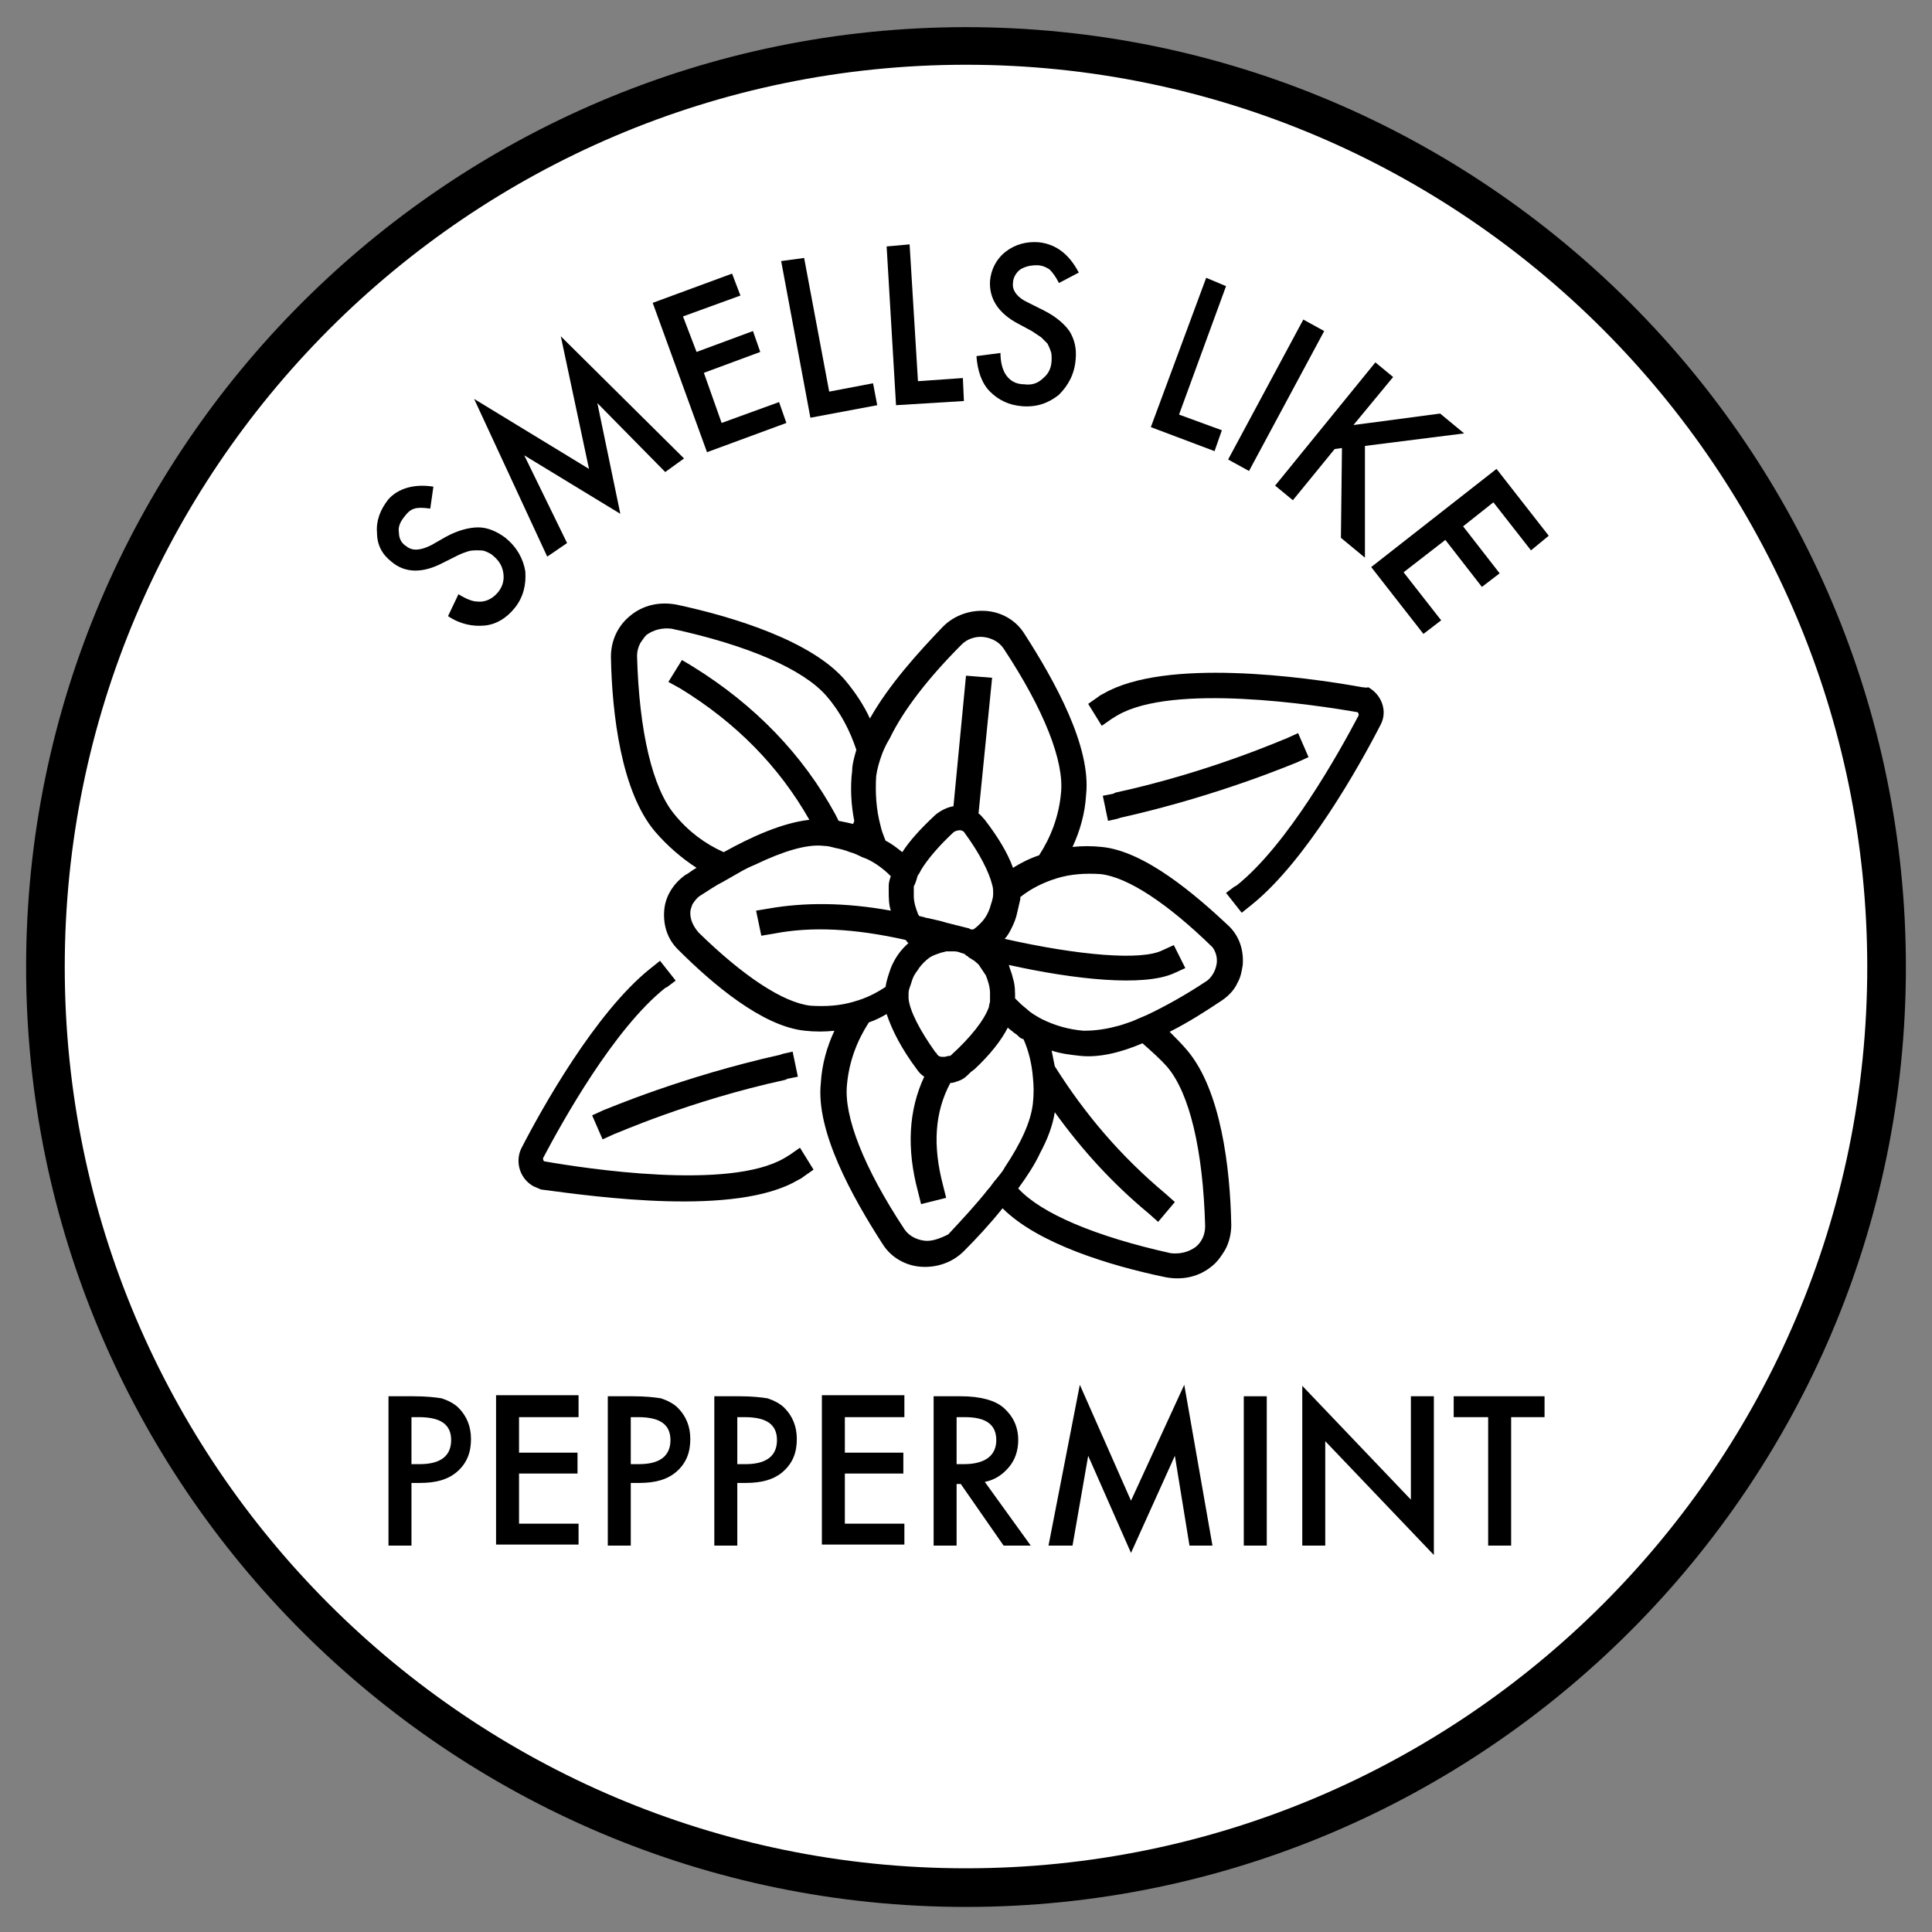 <?xml version="1.0" encoding="utf-8"?>
<!-- Generator: Adobe Illustrator 25.4.1, SVG Export Plug-In . SVG Version: 6.00 Build 0)  -->
<svg version="1.1" id="Layer_1" xmlns="http://www.w3.org/2000/svg" xmlns:xlink="http://www.w3.org/1999/xlink" x="0px" y="0px"
	 viewBox="0 0 185 185" style="enable-background:new 0 0 185 185;" xml:space="preserve">
<rect x="0" y="0" width="185" height="185" fill="#808080" stroke="none"/>
<style type="text/css">
	.st0{fill:#D7D7D7;}
	.st1{fill:#FFFFFF;}
</style>
<g>
	<path class="st0" d="M127.6,156.3c0.4-0.4,1.3-1,0.9-1.6c-0.2-0.4-0.7-0.4-1.1-0.6c0,0,0.1,0,0.1-0.1
		C127.6,154.9,127.6,155.6,127.6,156.3z"/>
</g>
<g>
	<path class="st0" d="M127.6,156.3c0.4-0.4,1.3-1,0.9-1.6c-0.2-0.4-0.7-0.4-1.1-0.6c0,0,0.1,0,0.1-0.1
		C127.6,154.9,127.6,155.6,127.6,156.3z"/>
</g>
<g>
	<circle class="st1" cx="92.5" cy="92.6" r="88.2"/>
	<path d="M92.5,182.6c-49.6,0-90-40.4-90-90c0-49.6,40.4-90,90-90s90,40.4,90,90C182.5,142.2,142.1,182.6,92.5,182.6z M92.5,6.2
		C44.9,6.2,6.2,45,6.2,92.6c0,47.6,38.7,86.3,86.3,86.3s86.3-38.7,86.3-86.3C178.8,45,140.1,6.2,92.5,6.2z"/>
</g>
<g>
	<path d="M39.4,142.2v5.8h-2.2v-14.3h2.4c1.2,0,2.1,0.1,2.7,0.2c0.6,0.2,1.2,0.5,1.6,0.9c0.8,0.8,1.2,1.8,1.2,3
		c0,1.3-0.4,2.3-1.3,3.1c-0.9,0.8-2.1,1.1-3.6,1.1H39.4z M39.4,140.2h0.8c2,0,3-0.8,3-2.3c0-1.5-1-2.2-3.1-2.2h-0.7V140.2z"/>
	<path d="M55.4,135.7h-5.7v3.4h5.6v2h-5.6v4.8h5.7v2h-7.9v-14.3h7.9V135.7z"/>
	<path d="M60.4,142.2v5.8h-2.2v-14.3h2.4c1.2,0,2.1,0.1,2.7,0.2c0.6,0.2,1.2,0.5,1.6,0.9c0.8,0.8,1.2,1.8,1.2,3
		c0,1.3-0.4,2.3-1.3,3.1c-0.9,0.8-2.1,1.1-3.6,1.1H60.4z M60.4,140.2h0.8c2,0,3-0.8,3-2.3c0-1.5-1-2.2-3.1-2.2h-0.7V140.2z"/>
	<path d="M70.6,142.2v5.8h-2.2v-14.3h2.4c1.2,0,2.1,0.1,2.7,0.2c0.6,0.2,1.2,0.5,1.6,0.9c0.8,0.8,1.2,1.8,1.2,3
		c0,1.3-0.4,2.3-1.3,3.1c-0.9,0.8-2.1,1.1-3.6,1.1H70.6z M70.6,140.2h0.8c2,0,3-0.8,3-2.3c0-1.5-1-2.2-3.1-2.2h-0.7V140.2z"/>
	<path d="M86.6,135.7h-5.7v3.4h5.6v2h-5.6v4.8h5.7v2h-7.9v-14.3h7.9V135.7z"/>
	<path d="M94.3,141.9l4.4,6.1h-2.6l-4.1-5.9h-0.4v5.9h-2.2v-14.3H92c1.9,0,3.3,0.4,4.1,1.1c0.9,0.8,1.4,1.8,1.4,3.1
		c0,1-0.3,1.9-0.9,2.6C96,141.2,95.3,141.7,94.3,141.9z M91.6,140.2h0.7c2,0,3.1-0.8,3.1-2.3c0-1.5-1-2.2-3-2.2h-0.8V140.2z"/>
	<path d="M100.4,148l3-15.4l4.9,11.1l5.1-11.1l2.7,15.4h-2.2l-1.4-8.6l-4.2,9.3l-4.1-9.3l-1.5,8.6H100.4z"/>
	<path d="M121.3,133.7V148h-2.2v-14.3H121.3z"/>
	<path d="M124.7,148v-15.3l10.4,10.9v-9.9h2.2v15.2L126.9,138v10H124.7z"/>
	<path d="M144.7,135.7V148h-2.2v-12.3h-3.3v-2h8.7v2H144.7z"/>
</g>
<g>
	<path d="M41.5,46.6l-0.3,2.1c-0.7-0.1-1.2-0.1-1.5,0c-0.4,0.1-0.7,0.4-1,0.8c-0.4,0.5-0.6,1-0.5,1.5c0,0.5,0.2,1,0.7,1.3
		c0.6,0.5,1.4,0.4,2.4-0.1l1.4-0.8c1.1-0.6,2.2-0.9,3.1-0.9c0.9,0,1.8,0.4,2.6,1c1.1,0.9,1.7,2,1.9,3.2c0.1,1.3-0.2,2.5-1,3.5
		c-0.8,1-1.8,1.6-2.9,1.7c-1.1,0.1-2.3-0.1-3.5-0.9l1-2.1c0.8,0.5,1.4,0.7,1.8,0.7c0.8,0.1,1.5-0.3,2-0.9c0.4-0.5,0.6-1.1,0.5-1.8
		c-0.1-0.7-0.4-1.2-1-1.7c-0.2-0.2-0.5-0.3-0.7-0.4c-0.2-0.1-0.5-0.1-0.8-0.1c-0.3,0-0.6,0-0.9,0.1c-0.3,0.1-0.6,0.2-1,0.4l-1.4,0.7
		c-1.9,1-3.6,1-4.9-0.1c-0.9-0.7-1.4-1.6-1.4-2.8c-0.1-1.1,0.3-2.2,1.1-3.2C38.1,46.8,39.6,46.3,41.5,46.6z"/>
	<path d="M52.4,53.3l-7-15.1l11,6.7l-2.7-12.7l11.8,11.7l-1.8,1.3l-6.5-6.6l2.2,10.6l-9.2-5.6l4.1,8.4L52.4,53.3z"/>
	<path d="M70.9,28.3l-5.5,2l1.3,3.4l5.4-2l0.7,2l-5.4,2l1.7,4.8l5.5-2l0.7,2l-7.6,2.8L62.5,29l7.6-2.8L70.9,28.3z"/>
	<path d="M77,24.7l2.4,12.8l4.2-0.8l0.4,2.1l-6.4,1.2l-2.8-15L77,24.7z"/>
	<path d="M87.1,23.4l0.8,13.1l4.3-0.3l0.1,2.2l-6.5,0.4l-0.9-15.2L87.1,23.4z"/>
	<path d="M103.3,26.1l-1.9,1c-0.3-0.6-0.6-1-0.9-1.3c-0.3-0.2-0.7-0.4-1.2-0.4c-0.6,0-1.1,0.1-1.6,0.4c-0.4,0.3-0.7,0.8-0.7,1.3
		c-0.1,0.7,0.4,1.4,1.5,1.9l1.4,0.7c1.2,0.6,2,1.3,2.5,2c0.5,0.8,0.7,1.7,0.6,2.7c-0.1,1.4-0.7,2.5-1.6,3.4c-1,0.8-2.1,1.2-3.5,1.1
		c-1.3-0.1-2.3-0.6-3.1-1.4c-0.8-0.8-1.2-2-1.3-3.4l2.3-0.3c0,0.9,0.2,1.5,0.4,1.9c0.4,0.7,1,1.1,1.9,1.1c0.7,0.1,1.3-0.1,1.8-0.6
		c0.5-0.4,0.8-1,0.8-1.8c0-0.3,0-0.6-0.1-0.8c-0.1-0.3-0.2-0.5-0.3-0.7c-0.2-0.2-0.4-0.4-0.6-0.6c-0.3-0.2-0.6-0.4-0.9-0.6L97.5,31
		c-1.9-1-2.8-2.4-2.7-4.1c0.1-1.1,0.6-2.1,1.5-2.8c0.9-0.7,2-1,3.2-0.9C101.2,23.4,102.4,24.4,103.3,26.1z"/>
	<path d="M117.4,27.4l-4.5,12.3l4.1,1.5l-0.7,2l-6.1-2.3l5.3-14.3L117.4,27.4z"/>
	<path d="M126.8,31.7l-7.2,13.4l-2-1.1l7.2-13.4L126.8,31.7z"/>
	<path d="M129.6,40.7l8.3-1.1l2.3,1.9l-9.5,1.2l0,10.7l-2.3-1.9l0.1-8.6l-0.7,0.1l-4,4.9l-1.7-1.4l9.6-11.8l1.7,1.4L129.6,40.7z"/>
	<path d="M146.6,52.7l-3.6-4.6l-2.9,2.3l3.5,4.5l-1.7,1.3l-3.5-4.5l-4,3.1l3.6,4.6l-1.7,1.3l-5-6.4l12-9.4l5,6.4L146.6,52.7z"/>
</g>
<g>
	<g>
		<path d="M74.7,101c-9.4,2.1-16.6,5.2-16.9,5.3l-1.1,0.5l1,2.3l1.1-0.5c0.1,0,7.2-3.2,16.4-5.2l0.2-0.1l1-0.2l-0.5-2.4l-0.9,0.2
			L74.7,101z"/>
	</g>
	<g>
		<path d="M76.4,113c0.2-0.1,0.4-0.2,0.5-0.3l1-0.7l-1.3-2.1l0,0l-1,0.7c-0.2,0.1-0.3,0.2-0.5,0.3c-5.3,3.1-19,1-23,0.3
			c-0.1-0.1-0.1-0.2-0.1-0.3c1.9-3.6,6.8-12.4,11.7-16.3l0.2-0.1l0.8-0.6l-1.5-1.9l-1,0.8c-5.2,4.2-10.3,13.3-12.3,17.2
			c-0.6,1.3-0.1,2.9,1.2,3.6c0.2,0.1,0.5,0.2,0.7,0.3C57.1,114.6,70.5,116.5,76.4,113z"/>
	</g>
	<g>
		<path d="M105.6,76.2l0.5,2.4l0.9-0.2l0.3-0.1c9.4-2.1,16.6-5.2,16.9-5.3l1.1-0.5l-1-2.3l-1.1,0.5c-0.1,0-7.2,3.2-16.4,5.2
			l-0.2,0.1L105.6,76.2z"/>
	</g>
	<g>
		<path d="M105.5,81.1c-0.9-0.1-1.9-0.1-2.8,0c0.7-1.5,1.2-3.2,1.3-5c0.5-4.6-3-10.9-5.9-15.4c-0.8-1.3-2.2-2.1-3.7-2.2
			c-1.5-0.1-3,0.4-4.1,1.5c-2.4,2.5-5.2,5.6-7,8.8c-0.6-1.3-1.4-2.5-2.4-3.7c-3.2-3.7-10.5-6-16.1-7.2c-1.6-0.3-3.2,0-4.5,1.1
			c-1.2,1-1.8,2.4-1.8,3.9c0.1,5.5,1,12.9,4.2,16.7c1.2,1.4,2.6,2.6,4,3.5c-0.4,0.2-0.7,0.5-1.1,0.7c-1.1,0.8-1.9,2-2,3.4
			c-0.1,1.4,0.3,2.7,1.3,3.7c3.3,3.3,8.1,7.4,12.2,7.8c0.9,0.1,1.9,0.1,2.8,0c-0.7,1.5-1.2,3.2-1.3,5c-0.5,4.6,3,10.9,5.9,15.4
			c0.8,1.3,2.2,2.1,3.7,2.2c1.5,0.1,3-0.4,4.1-1.5c1.2-1.2,2.5-2.6,3.7-4.1c3.4,3.4,10.3,5.5,15.6,6.6c1.6,0.3,3.2,0,4.5-1.1
			c0.5-0.4,0.9-1,1.2-1.5c0.4-0.7,0.6-1.6,0.6-2.4c-0.1-5.5-1-12.9-4.2-16.7c-0.5-0.6-1.1-1.2-1.7-1.8c1.8-0.9,3.5-2,5-3
			c0.6-0.4,1.2-1,1.5-1.7c0.3-0.5,0.4-1.1,0.5-1.7c0.1-1.4-0.3-2.7-1.3-3.7C114.4,85.6,109.6,81.5,105.5,81.1z M116.5,92.3
			c-0.1,0.6-0.4,1.2-0.9,1.6c-2.1,1.4-4.1,2.5-5.8,3.3c-0.5,0.2-0.9,0.4-1.4,0.6c-0.6,0.2-1.1,0.4-1.6,0.5c-1.1,0.3-2.2,0.4-3,0.4
			c-1.4-0.1-2.8-0.5-4-1.1c-0.1,0-0.1-0.1-0.2-0.1c-0.5-0.3-0.9-0.5-1.3-0.9c-0.4-0.3-0.7-0.6-1-0.9c0,0-0.1-0.1-0.1-0.1
			c0-0.6,0-1.3-0.2-1.9c-0.1-0.5-0.3-0.9-0.4-1.3c6.3,1.4,12.9,2.1,15.8,0.8l1.1-0.5l-1.1-2.2l-1.1,0.5c-2,1-8,0.5-15.1-1.1
			c0.3-0.3,0.5-0.7,0.7-1.1c0.2-0.4,0.4-0.9,0.5-1.4c0.1-0.4,0.2-0.9,0.3-1.3c0-0.1,0-0.1,0-0.2c1-0.8,2.2-1.4,3.5-1.8
			c1.3-0.4,2.7-0.5,4.2-0.4c2.6,0.3,6.4,2.8,10.7,7C116.4,91.1,116.6,91.7,116.5,92.3z M111.8,102.2c2.1,2.5,3.4,7.9,3.6,15.2
			c0,0.8-0.3,1.5-0.9,2c-0.7,0.5-1.5,0.7-2.4,0.6c-7.2-1.6-12.4-3.8-14.6-6.2c0.8-1.1,1.6-2.3,2.1-3.4c0.7-1.3,1.2-2.6,1.4-3.9
			c2.6,3.6,5.5,6.8,9,9.7l0.9,0.8l1.6-1.9l-0.9-0.8c-4.3-3.6-7.7-7.6-10.6-12.2c-0.1-0.5-0.2-1-0.3-1.5c0.9,0.3,1.8,0.4,2.7,0.5
			c1.8,0.2,3.9-0.3,6-1.2C110.3,100.7,111.1,101.4,111.8,102.2z M88.5,118.8c-0.8-0.1-1.5-0.5-1.9-1.1c-3.9-5.9-5.8-10.8-5.5-13.8
			c0.2-2.3,1-4.3,2.1-6c0.6-0.2,1.2-0.5,1.7-0.8c0.5,1.5,1.4,3.3,2.9,5.3c0.2,0.3,0.4,0.5,0.7,0.7c-1.5,3.2-1.7,6.9-0.6,11l0.3,1.2
			l2.4-0.6l-0.3-1.2c-1-3.8-0.8-7,0.7-9.8c0.3,0,0.5-0.1,0.8-0.2c0.3-0.1,0.6-0.3,0.8-0.5c0.2-0.2,0.4-0.4,0.7-0.6
			c1.5-1.4,2.6-2.8,3.2-4c0.2,0.2,0.4,0.3,0.6,0.5c0.2,0.1,0.4,0.3,0.5,0.4c0.1,0.1,0.3,0.2,0.4,0.2c0.5,1.1,0.8,2.4,0.9,3.6
			c0.1,0.9,0.1,1.7,0,2.6c-0.2,1.7-1.1,3.7-2.7,6.1c-0.2,0.4-0.5,0.7-0.8,1.1c-0.3,0.3-0.5,0.7-0.8,1c-1.1,1.4-2.4,2.8-3.8,4.3
			C90,118.6,89.2,118.9,88.5,118.8z M66.1,87.4c0-0.3,0.1-0.5,0.2-0.8c0.2-0.3,0.4-0.6,0.7-0.8c0.8-0.5,1.5-1,2.3-1.4
			c0.5-0.3,0.9-0.5,1.4-0.8c0.5-0.3,1.1-0.6,1.6-0.8c2.7-1.3,5-2,6.6-1.8c0.4,0,0.7,0.1,1.1,0.2c0.5,0.1,0.9,0.2,1.4,0.4
			c0.4,0.1,0.8,0.3,1.2,0.5c0.1,0,0.2,0.1,0.3,0.1c0.9,0.4,1.7,1,2.4,1.7c-0.1,0.3-0.2,0.6-0.2,0.9c0,0.2,0,0.4,0,0.5
			c0,0.6,0,1.3,0.2,1.9c-4.4-0.8-8.3-0.8-11.7-0.2l-1.2,0.2l0.5,2.4l1.2-0.2c3.6-0.7,7.7-0.5,12.6,0.6c0,0,0,0,0.1,0.1
			c0.1,0.1,0.1,0.2,0.2,0.2c-0.7,0.6-1.3,1.4-1.7,2.4c-0.2,0.6-0.4,1.1-0.5,1.8c-0.9,0.6-1.9,1.1-3,1.4c-1.3,0.4-2.7,0.5-4.2,0.4
			c-2.6-0.3-6.4-2.8-10.7-7C66.3,88.6,66.1,88,66.1,87.4z M64.6,78c-2.1-2.5-3.4-7.9-3.6-15.2c0-0.4,0.1-0.8,0.3-1.2
			c0.2-0.3,0.4-0.6,0.6-0.8c0.7-0.5,1.5-0.7,2.4-0.6c7.4,1.6,12.6,3.9,14.8,6.4c1.4,1.6,2.3,3.4,2.9,5.2c-0.2,0.7-0.4,1.4-0.4,2
			c-0.2,1.6-0.1,3.3,0.2,4.8c0,0.1-0.1,0.2-0.1,0.3c-0.4-0.1-0.9-0.2-1.4-0.3l-0.3-0.6c-3.1-5.7-7.7-10.5-13.7-14.2l-1-0.6l-1.3,2.1
			l1.1,0.6c5.4,3.3,9.5,7.5,12.4,12.6c-2.6,0.3-5.5,1.6-8.2,3.1C67.5,80.8,65.9,79.6,64.6,78z M92.1,61.7c0.5-0.5,1.3-0.8,2.1-0.7
			c0.8,0.1,1.5,0.5,1.9,1.1c3.9,5.9,5.8,10.8,5.5,13.8c-0.2,2.3-1,4.3-2.1,6c-0.9,0.3-1.7,0.7-2.5,1.2c-0.5-1.4-1.4-2.9-2.7-4.6
			c-0.2-0.2-0.4-0.5-0.6-0.6L95,64.9l-2.5-0.2l-1.2,12.5c-0.6,0.1-1.2,0.4-1.7,0.8c-1.4,1.3-2.5,2.5-3.2,3.6c-0.5-0.4-1-0.8-1.6-1.1
			c-0.2-0.5-0.4-1-0.5-1.5c-0.4-1.5-0.5-3.1-0.4-4.7c0.1-0.7,0.3-1.4,0.6-2.2c0.2-0.5,0.4-0.9,0.7-1.4C86.5,68,88.9,64.9,92.1,61.7z
			 M90.4,101.2c-0.1,0-0.1,0-0.2,0c-0.2,0-0.4-0.1-0.5-0.3c0,0,0-0.1-0.1-0.1c-1.5-2.1-2.5-4-2.6-5.2c0-0.2,0-0.3,0-0.5
			c0-0.3,0.1-0.5,0.2-0.8c0.1-0.3,0.2-0.7,0.4-1c0.1-0.2,0.3-0.4,0.4-0.6c0.3-0.4,0.6-0.7,1-1c0.3-0.2,0.6-0.3,0.9-0.4
			c0.2-0.1,0.4-0.1,0.7-0.2c0.2,0,0.5,0,0.7,0c0,0,0,0,0,0c0,0,0,0,0.1,0c0.3,0,0.5,0.1,0.8,0.2c0.1,0,0.1,0,0.2,0.1
			c0,0,0.1,0,0.1,0.1c0.1,0,0.2,0.1,0.3,0.2c0.2,0.1,0.3,0.2,0.5,0.3c0.2,0.2,0.4,0.3,0.5,0.5c0.2,0.3,0.4,0.6,0.6,0.9
			c0.2,0.5,0.4,1.1,0.4,1.7c0,0.3,0,0.6,0,0.8c0,0.1-0.1,0.3-0.1,0.5c-0.4,1.2-1.7,2.9-3.7,4.7C90.7,101.1,90.6,101.2,90.4,101.2z
			 M87.6,84.7c0-0.1,0.1-0.2,0.1-0.3c0.1-0.2,0.1-0.4,0.2-0.6c0.1-0.1,0.2-0.3,0.3-0.5c0.6-1,1.7-2.3,3.1-3.6
			c0.1-0.1,0.4-0.2,0.6-0.2c0.2,0,0.4,0.1,0.5,0.3c1.4,1.9,2.3,3.7,2.6,4.9c0.1,0.3,0.1,0.6,0.1,0.8c0,0,0,0.1,0,0.1
			c0,0.5-0.2,0.9-0.3,1.3c-0.2,0.6-0.5,1.1-0.9,1.5c-0.2,0.2-0.4,0.4-0.7,0.6c0,0,0,0-0.1,0C93,89,92.9,89,92.8,88.9
			c-0.4-0.1-0.8-0.2-1.2-0.3c-0.1,0-0.3-0.1-0.4-0.1c-0.4-0.1-0.8-0.2-1.1-0.3c-0.4-0.1-0.9-0.2-1.3-0.3c0,0-0.1,0-0.1,0
			c-0.2-0.1-0.4-0.1-0.7-0.2c0-0.1-0.1-0.1-0.1-0.2c-0.2-0.5-0.4-1.1-0.4-1.7c0-0.3,0-0.6,0-0.8C87.5,84.9,87.5,84.8,87.6,84.7z"/>
	</g>
	<g>
		<path d="M130.4,65.8c-5.5-1-18.8-2.8-24.7,0.6c-0.2,0.1-0.4,0.2-0.5,0.3l-1,0.7l1.3,2.1l0,0l1-0.7c0.2-0.1,0.3-0.2,0.5-0.3
			c5.3-3.1,19-1,23-0.3c0.1,0.1,0.1,0.2,0.1,0.3c-1.9,3.6-6.8,12.4-11.7,16.3l-0.2,0.1l-0.8,0.6l1.5,1.9l1-0.8
			c5.2-4.2,10.3-13.3,12.3-17.2c0,0,0,0,0,0c0.7-1.3,0.1-2.9-1.2-3.6C130.9,65.9,130.6,65.8,130.4,65.8z"/>
	</g>
</g>
</svg>
